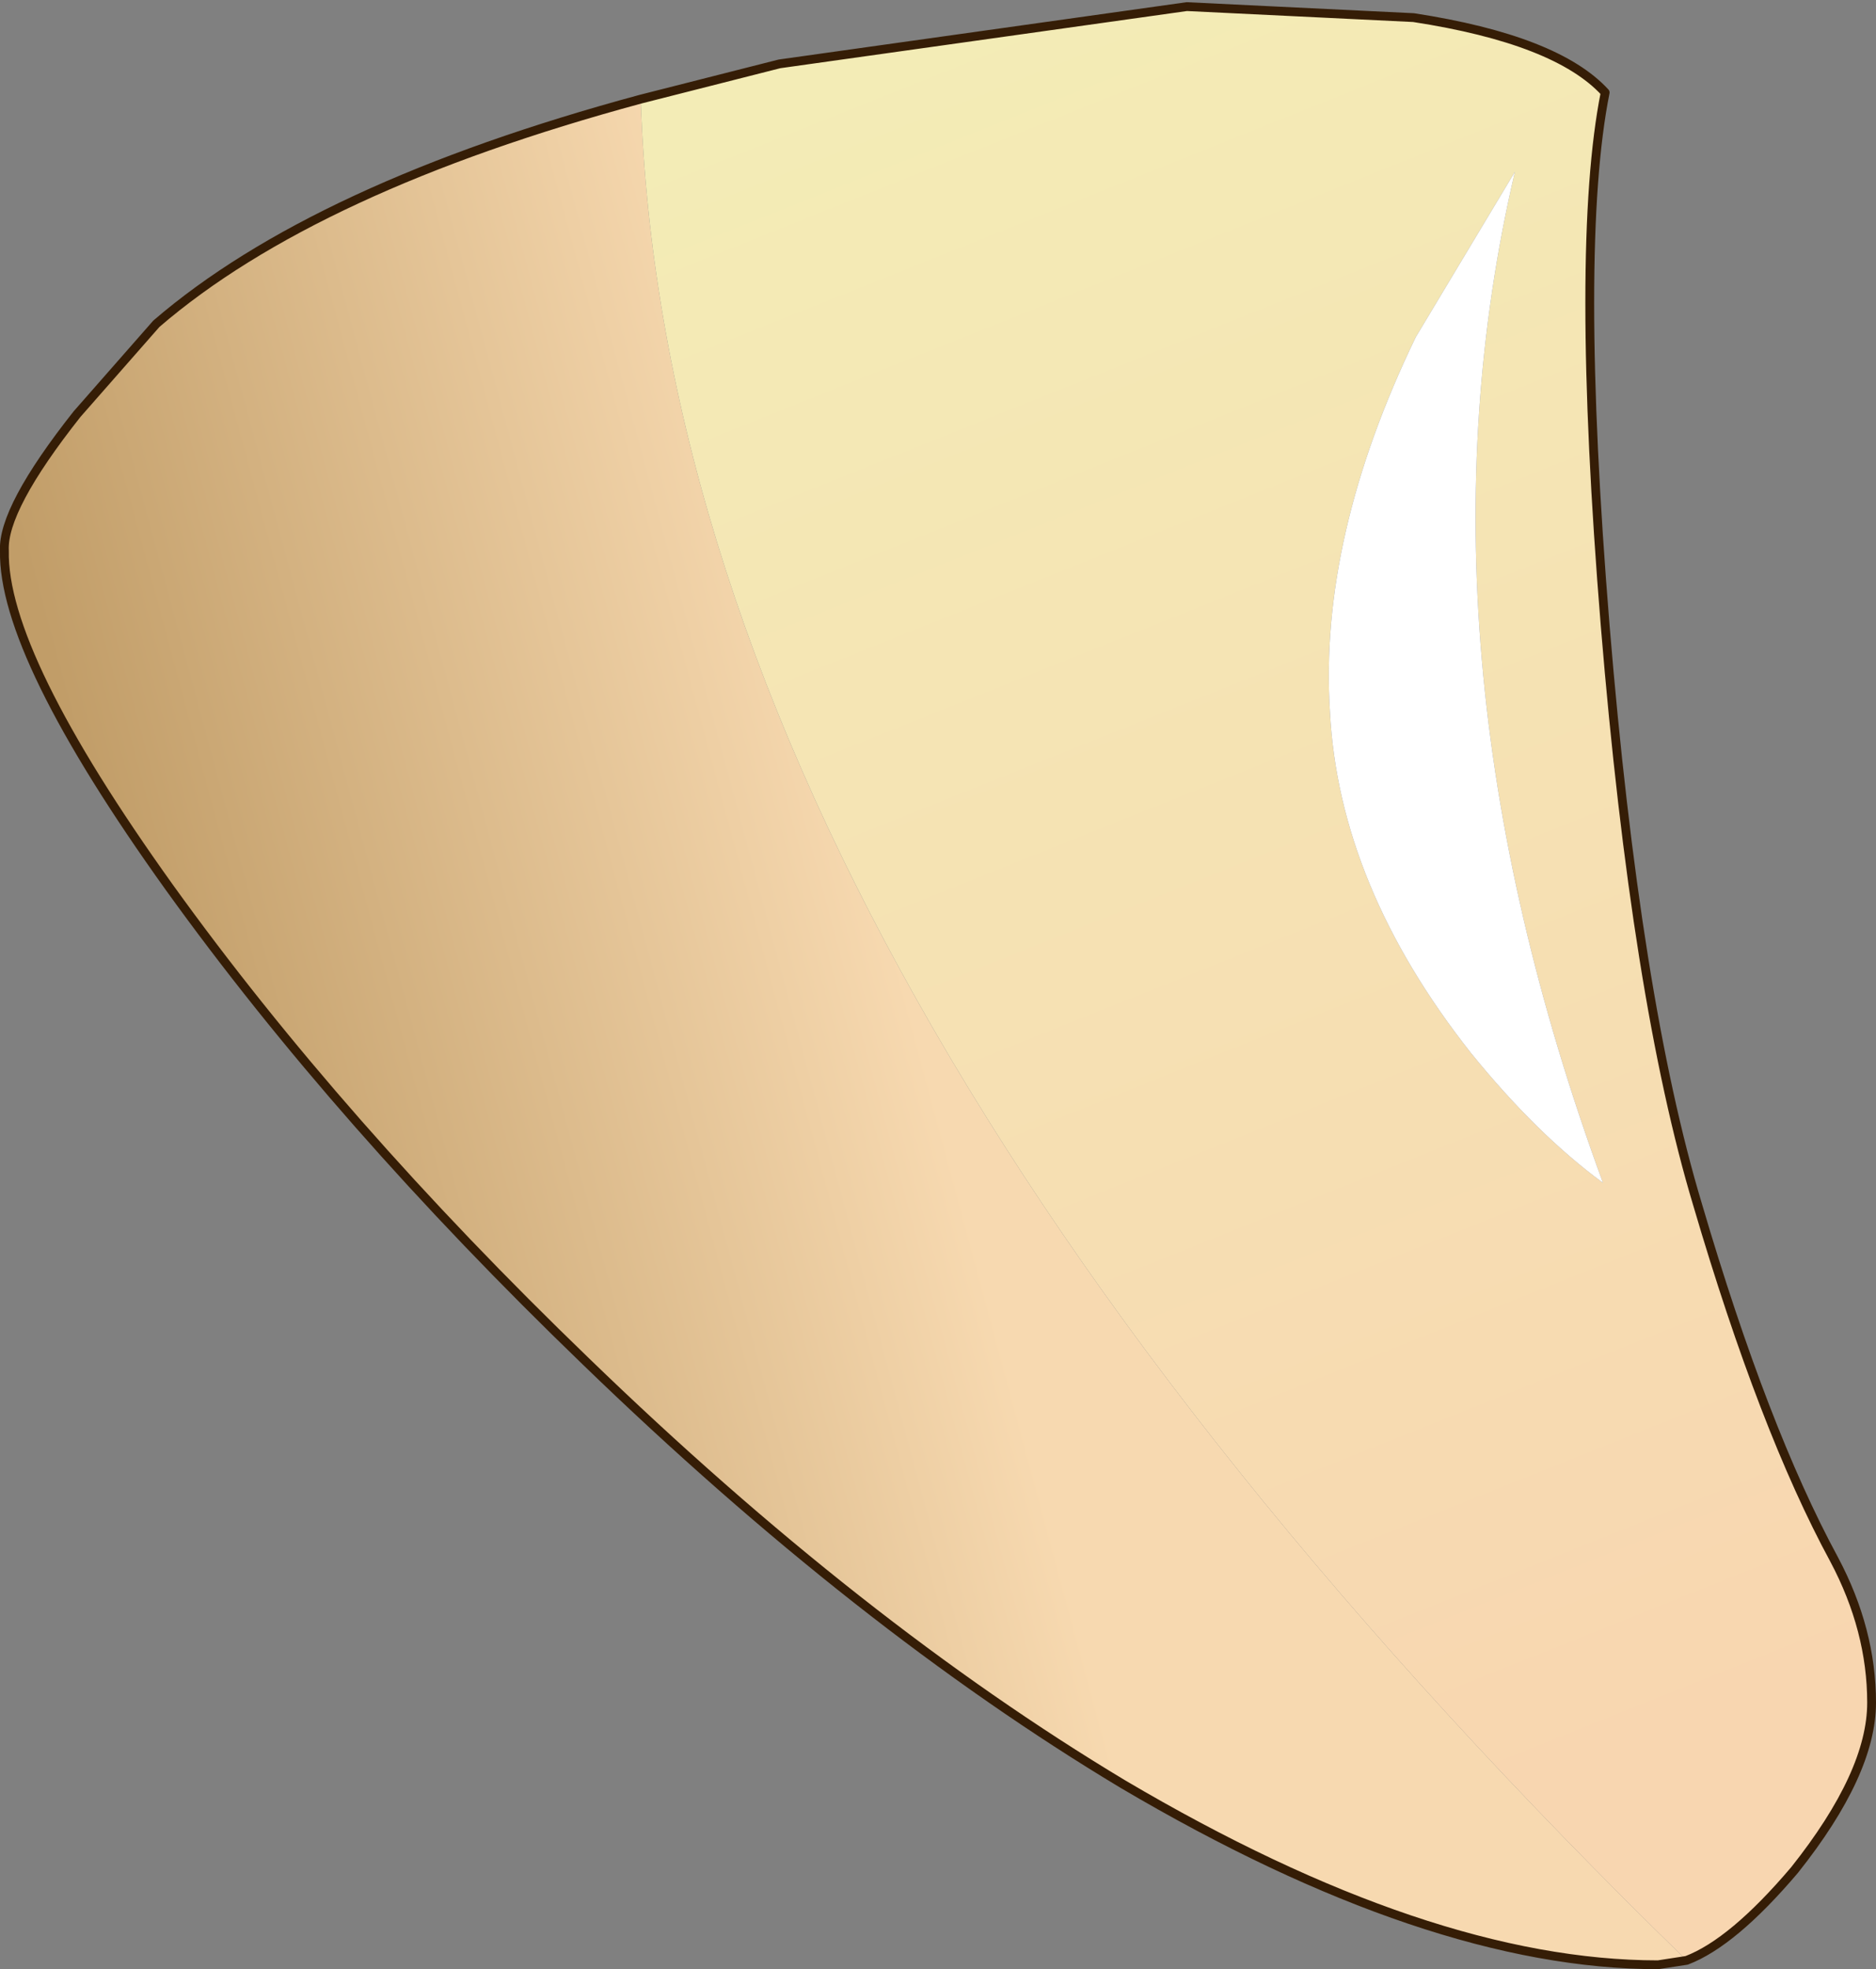 <?xml version="1.0"?>
<svg xmlns="http://www.w3.org/2000/svg" xmlns:xlink="http://www.w3.org/1999/xlink" width="42.6px" height="44.7px"><rect width="100%" height="100%" fill="#808080" stroke="none"/><g transform="matrix(1, 0, 0, 1, -248.95, -176.4)"><use xlink:href="#object-0" width="42.6" height="44.7" transform="matrix(1, 0, 0, 1, 248.95, 176.4)"/></g><defs><g transform="matrix(1, 0, 0, 1, -248.95, -176.4)" id="object-0"><path fill-rule="evenodd" fill="url(#gradient-Ld88837750d7a85341a5c024aaa4315bb)" stroke="none" d="M287.25 220.9L286.6 221Q281.4 221 274.45 216.9Q268.45 213.3 262.25 207.3Q256.65 201.9 252.8 196.55Q249 191.25 249.05 188.9Q249 187.95 250.7 185.8L252.5 183.75Q256.1 180.65 263.5 178.65Q264.15 198.4 287.25 220.9"/><path fill-rule="evenodd" fill="url(#gradient-L985b48533c2df20fc9c4b48543f1aac8)" stroke="none" d="M263.5 178.65L266.65 177.85L275.9 176.55L281.05 176.8Q284.3 177.3 285.4 178.5Q284.7 182 285.4 190.6Q286.1 199.1 287.5 203.75Q289 208.85 290.6 211.8Q291.45 213.4 291.45 215.05Q291.45 216.65 289.7 218.85Q288.3 220.5 287.25 220.9Q264.15 198.4 263.5 178.65M279.15 192.55Q279.35 196.5 282.35 200.3Q283.85 202.15 285.35 203.25Q280.85 191 283.35 180.3L281.1 184.05Q278.9 188.6 279.15 192.55"/><path fill-rule="evenodd" fill="#ffffff" stroke="none" d="M279.15 192.55Q278.9 188.6 281.1 184.05L283.35 180.3Q280.85 191 285.35 203.25Q283.85 202.15 282.35 200.3Q279.35 196.5 279.15 192.55"/><path fill="none" stroke="#351d06" stroke-width="0.2" stroke-linecap="round" stroke-linejoin="round" d="M287.25 220.9L286.6 221Q281.4 221 274.45 216.9Q268.45 213.3 262.25 207.3Q256.65 201.9 252.8 196.55Q249 191.25 249.05 188.9Q249 187.95 250.7 185.8L252.5 183.75Q256.1 180.65 263.5 178.65L266.65 177.85L275.9 176.55L281.05 176.8Q284.3 177.3 285.4 178.5Q284.7 182 285.4 190.6Q286.1 199.1 287.5 203.75Q289 208.85 290.6 211.8Q291.45 213.4 291.45 215.05Q291.45 216.65 289.7 218.85Q288.3 220.5 287.25 220.9"/></g><linearGradient gradientTransform="matrix(-0.017, 0.004, -0.007, -0.026, 258.55, 167.65)" gradientUnits="userSpaceOnUse" spreadMethod="pad" id="gradient-Ld88837750d7a85341a5c024aaa4315bb" x1="-819.2" x2="819.2"><stop offset="0.412" stop-color="#f7d9b0" stop-opacity="1"/><stop offset="1" stop-color="#c19d68" stop-opacity="1"/></linearGradient><linearGradient gradientTransform="matrix(-0.01, -0.025, 0.025, -0.01, 270.25, 198.75)" gradientUnits="userSpaceOnUse" spreadMethod="pad" id="gradient-L985b48533c2df20fc9c4b48543f1aac8" x1="-819.2" x2="819.2"><stop offset="0" stop-color="#f8d6b0" stop-opacity="1"/><stop offset="1" stop-color="#f3edb6" stop-opacity="1"/></linearGradient></defs></svg>
